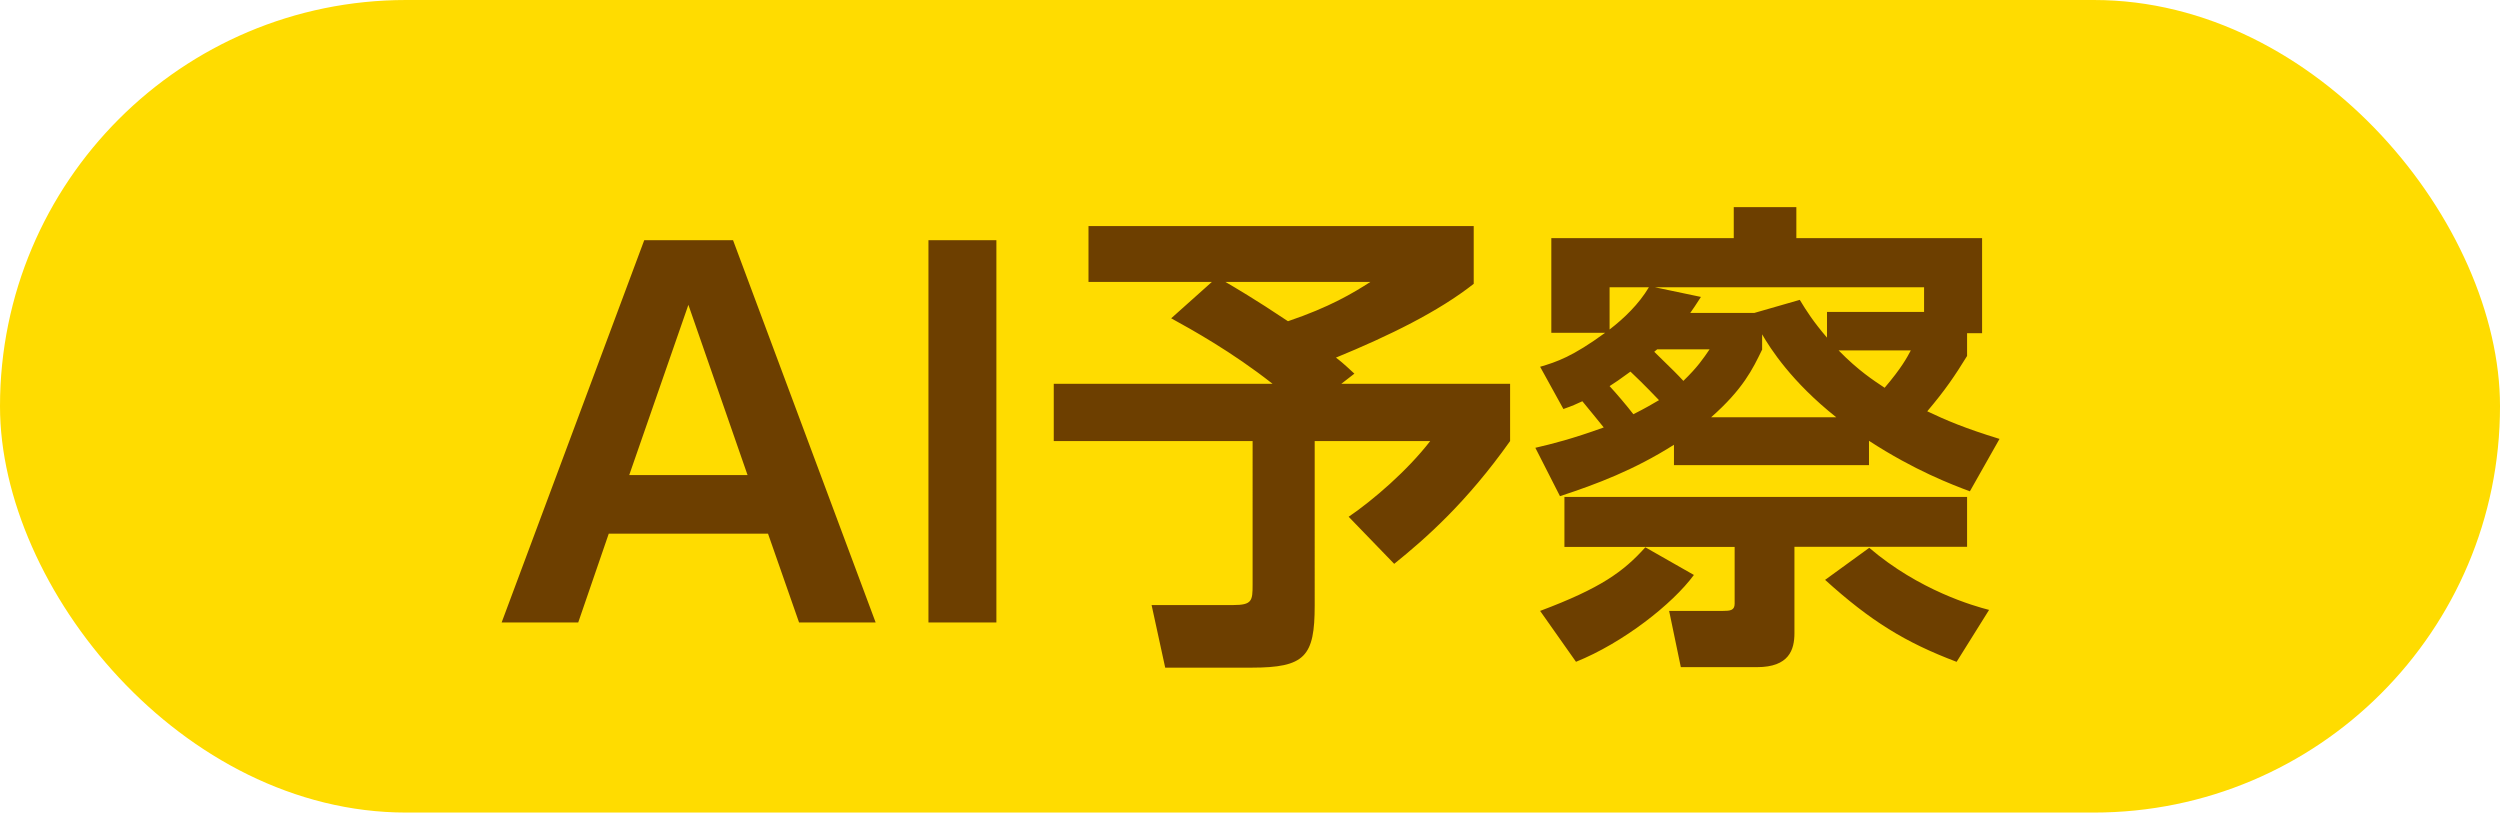 <svg id="_レイヤー_2" xmlns="http://www.w3.org/2000/svg" width="196.51" height="63.87"><defs><style>.cls-1{fill:#6d3f00;stroke-width:0}</style></defs><g id="_文字"><rect x="0" y="0" width="196.51" height="63.87" rx="31.93" ry="31.93" fill="#ffdc00" stroke-width="0"/><path class="cls-1" d="M47.85 41.95l-2.4 6.98h-6.02l11.21-30.05h6.98l11.21 30.05h-6.02l-2.44-6.98H47.86zm10.91-4.61l-4.65-13.38-4.65 13.38h9.3zM78.32 18.88v30.05h-5.34V18.88h5.34zM95.25 22.16h-9.69v-4.39h30.28v4.54c-2.75 2.17-6.64 4.08-10.83 5.8.3.23.46.34 1.45 1.26l-1.03.8h13.27v4.5c-3.43 4.84-6.64 7.66-9.11 9.65l-3.58-3.7c1.91-1.3 4.61-3.62 6.41-5.95h-9.08V47.6c0 4-.76 4.88-4.96 4.88h-6.79l-1.07-4.92h6.41c1.49 0 1.53-.34 1.53-1.6V34.67H82.83v-4.5h17.2c-3.2-2.52-6.37-4.27-7.97-5.15l3.2-2.86zm1.07 0c.65.38 2.29 1.33 4.92 3.09 3.28-1.11 5.11-2.21 6.48-3.09h-11.4zM120.68 35.2c1.33-.31 2.86-.69 5.38-1.6-.5-.61-.76-.95-1.68-2.06-.5.23-.72.34-1.49.61l-1.83-3.32c1.3-.38 2.55-.8 5.11-2.67h-4.23v-7.44h14.34v-2.44h4.92v2.44h14.6v7.47h-1.18v1.79c-.99 1.6-1.68 2.63-3.13 4.35 1.45.69 2.94 1.33 5.68 2.17l-2.33 4.12c-1.41-.53-4.35-1.64-7.93-3.97v1.91h-15.33v-1.6c-3.13 1.98-6.06 3.09-8.96 4.04l-1.94-3.81zm12.47 9.99c-1.68 2.29-5.57 5.34-9.27 6.83l-2.82-4c4.77-1.79 6.56-3.09 8.27-5l3.81 2.17zm21.47-2.21h-13.57v6.79c0 1.3-.42 2.67-2.94 2.67h-5.99l-.92-4.42h4.23c.57 0 .92-.04.92-.57v-4.46h-13.38v-3.93h31.65v3.93zm-28.1-20.4v3.32c1.14-.88 2.29-1.98 3.09-3.32h-3.09zm3.89 8.88c-.27-.27-1.07-1.14-2.25-2.25-.84.61-1.22.88-1.64 1.14.53.57 1.37 1.56 1.87 2.21.99-.5 1.49-.8 2.02-1.11zm-.15-4l-.23.19c1.6 1.56 1.79 1.75 2.29 2.29 1.14-1.11 1.56-1.75 2.06-2.48h-4.12zm7.63-2.86l3.58-1.03c.53.88 1.07 1.72 2.14 2.97v-2.02h7.63v-1.94h-21.16l3.62.76c-.42.65-.57.88-.84 1.26h5.03zm.61 2.9c-.72 1.49-1.49 3.09-4 5.3h9.84c-3.51-2.78-5.19-5.41-5.83-6.52v1.22zm15.29 24.52c-4.04-1.53-6.75-3.2-10.33-6.44l3.47-2.52c3.93 3.36 8.24 4.58 9.42 4.88l-2.55 4.08zm-9.27-24.48c1.56 1.6 2.75 2.36 3.62 2.94 1.33-1.56 1.75-2.36 2.06-2.94h-5.68z"/></g></svg>